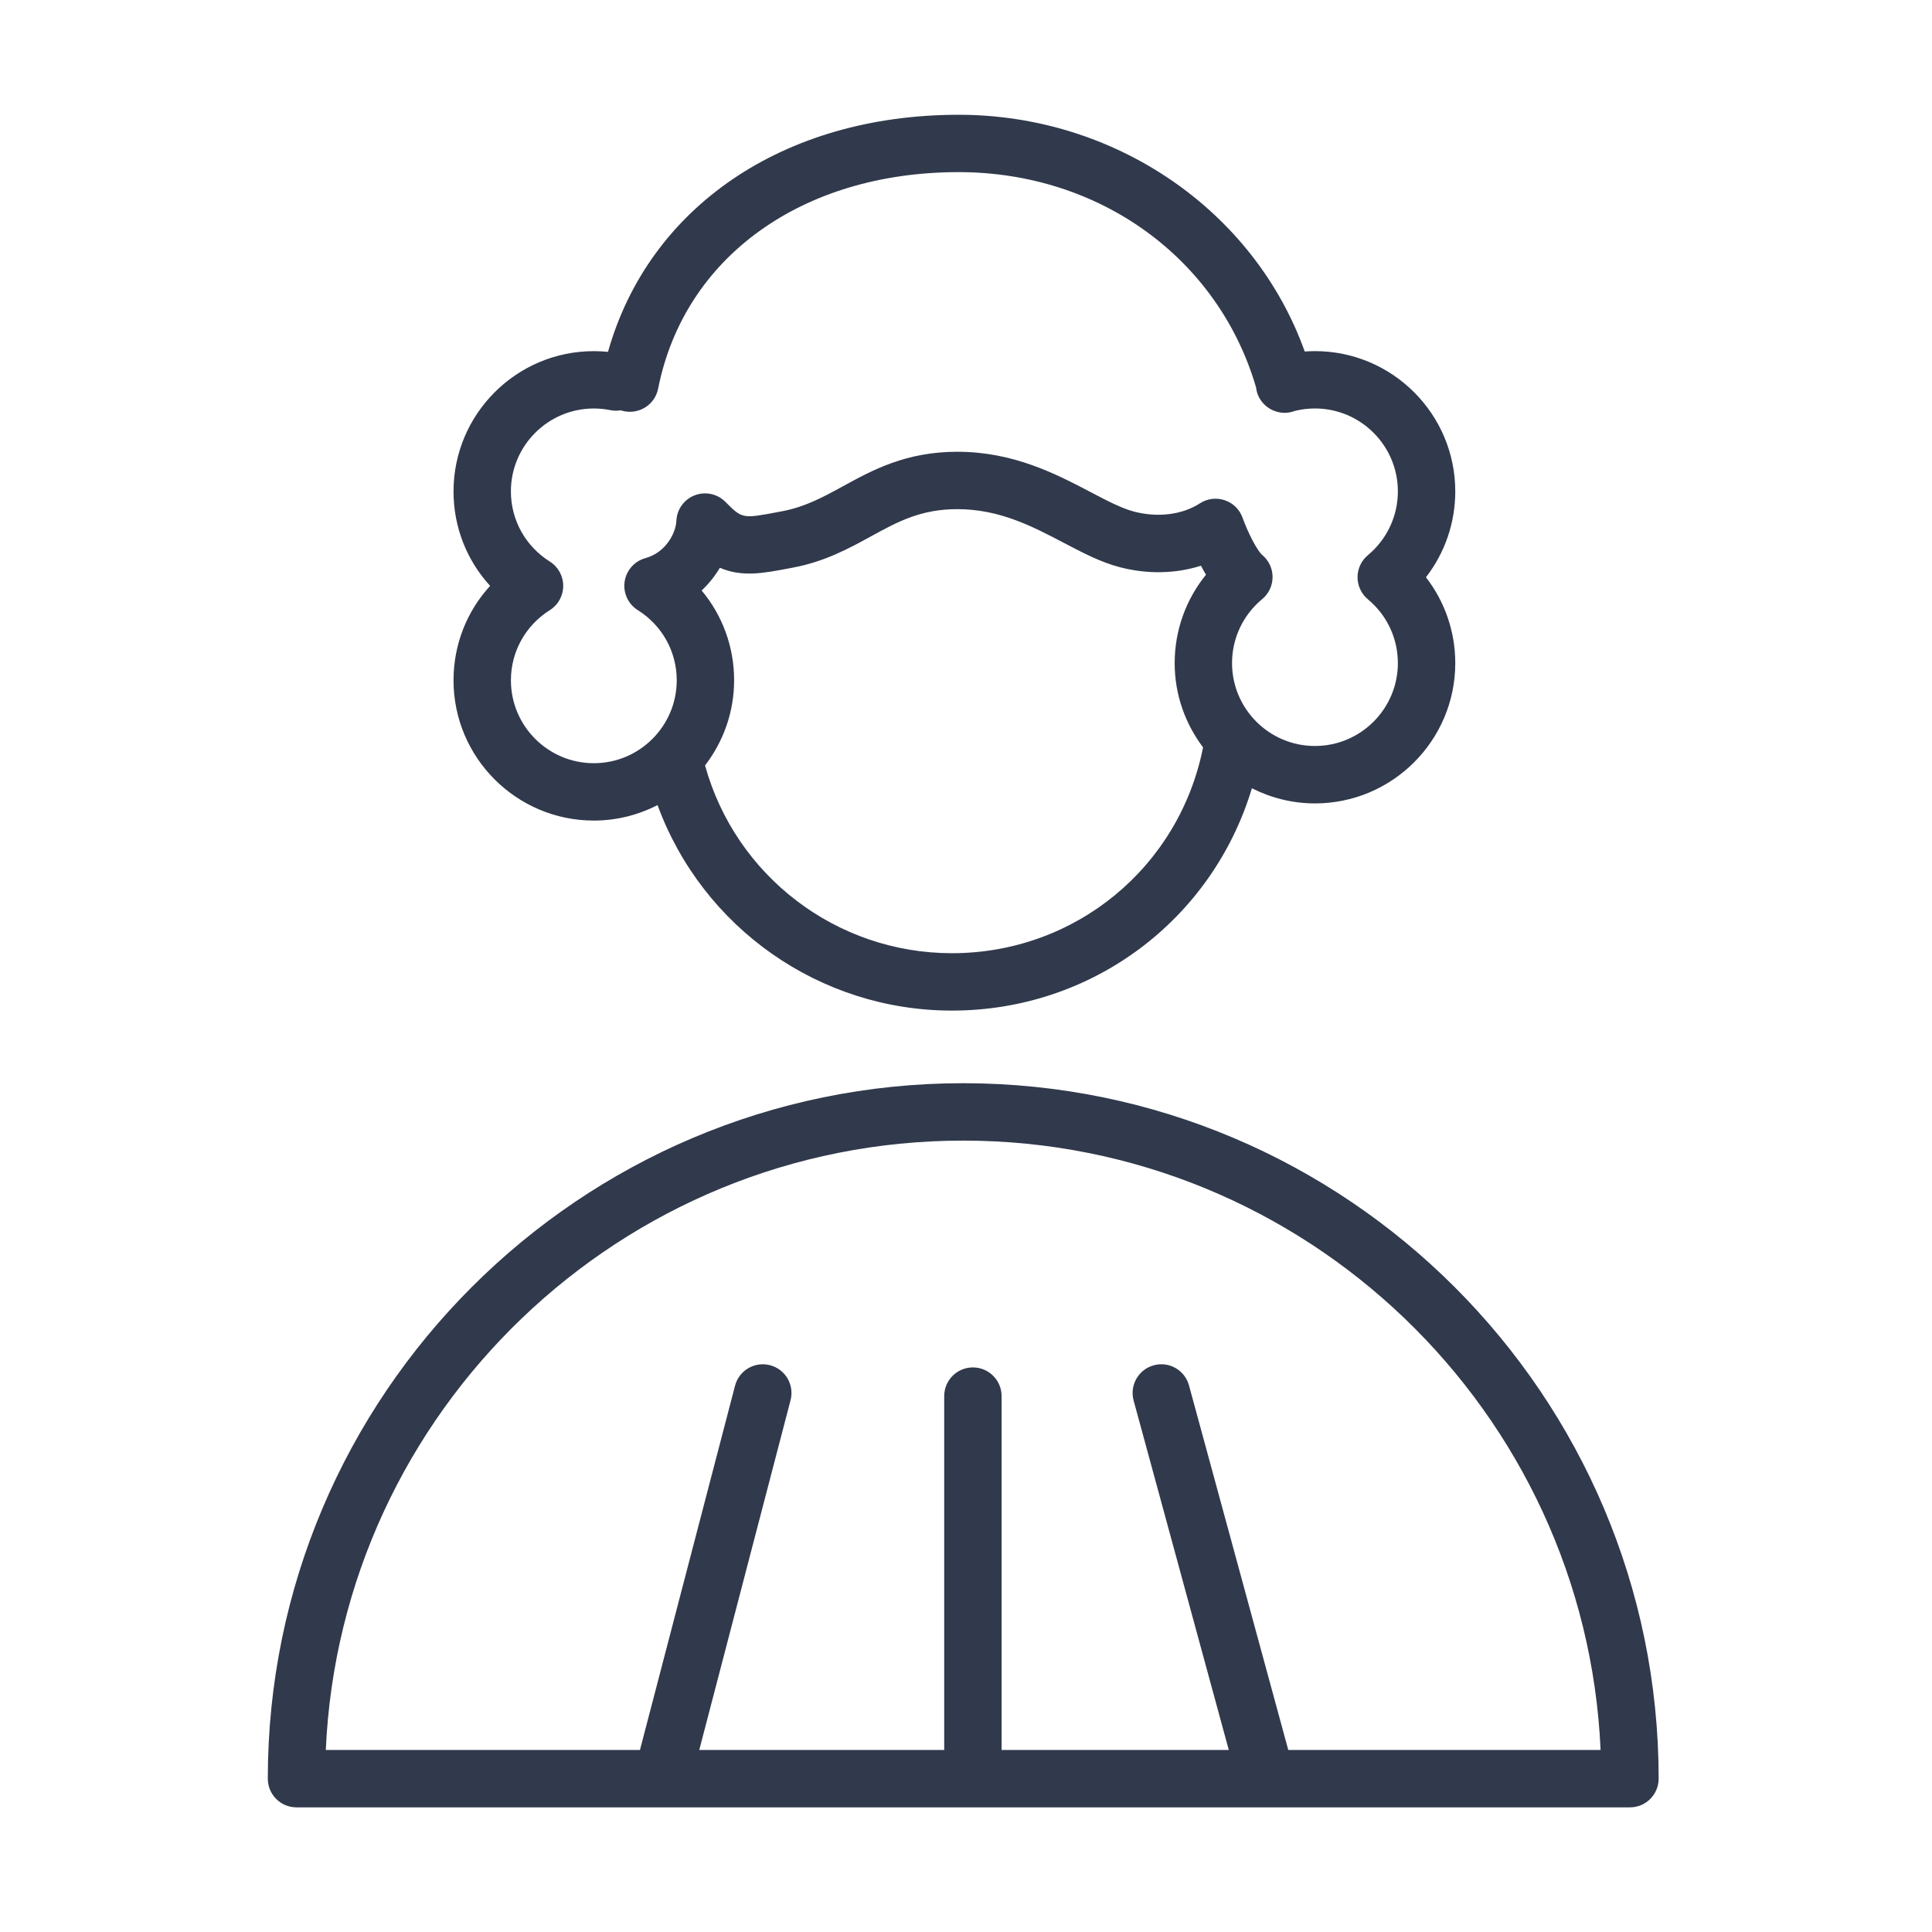 <?xml version="1.0" encoding="UTF-8"?> <svg xmlns="http://www.w3.org/2000/svg" width="101" height="101" viewBox="0 0 101 101" fill="none"> <path d="M50.352 56.627C30.308 56.627 14 72.937 14 92.984C14 93.813 14.672 94.484 15.5 94.484H85.21C86.038 94.484 86.71 93.813 86.71 92.984C86.71 72.937 70.399 56.627 50.352 56.627ZM67.348 91.485L62.158 72.427C61.94 71.627 61.119 71.154 60.316 71.374C59.517 71.592 59.045 72.416 59.263 73.215L64.238 91.485H52.361V72.985C52.361 72.156 51.689 71.485 50.861 71.485C50.033 71.485 49.361 72.156 49.361 72.985V91.485H36.555L41.328 73.2C41.537 72.398 41.057 71.579 40.256 71.37C39.452 71.16 38.635 71.641 38.426 72.442L33.455 91.485H17.032C17.819 73.785 32.463 59.628 50.35 59.628C68.241 59.628 82.887 73.786 83.675 91.485H67.348Z" fill="#31394C"></path> <path d="M31.043 42.897C32.243 42.897 33.374 42.602 34.375 42.088C36.719 48.483 42.836 52.831 49.764 52.831C57.118 52.831 63.386 48.055 65.446 41.208C66.439 41.71 67.556 42 68.743 42C72.788 42 76.078 38.71 76.078 34.666C76.078 33.022 75.532 31.451 74.545 30.178C75.532 28.906 76.078 27.335 76.078 25.69C76.078 21.646 72.788 18.356 68.743 18.356C68.564 18.356 68.386 18.362 68.208 18.376C65.576 11.027 58.322 6 50.115 6C40.965 6 33.923 10.817 31.785 18.394C31.539 18.369 31.292 18.357 31.044 18.357C26.999 18.357 23.709 21.647 23.709 25.691C23.709 27.551 24.401 29.296 25.622 30.628C24.401 31.96 23.709 33.705 23.709 35.565C23.708 39.607 26.998 42.897 31.043 42.897ZM49.764 49.831C43.735 49.831 38.459 45.803 36.858 40.015C37.807 38.779 38.378 37.238 38.378 35.562C38.378 33.813 37.766 32.167 36.68 30.87C37.061 30.514 37.379 30.11 37.633 29.683C38.794 30.177 39.872 29.974 41.269 29.708L41.464 29.671C43.129 29.357 44.4 28.66 45.521 28.046C46.92 27.279 48.129 26.617 50.048 26.617C52.253 26.617 53.966 27.514 55.622 28.383C56.612 28.902 57.548 29.392 58.53 29.649C59.982 30.029 61.464 29.995 62.784 29.574C62.865 29.73 62.952 29.889 63.046 30.046C61.993 31.341 61.409 32.963 61.409 34.666C61.409 36.32 61.966 37.843 62.893 39.071C61.648 45.334 56.217 49.831 49.764 49.831ZM28.742 29.356C27.469 28.555 26.708 27.185 26.708 25.689C26.708 23.299 28.652 21.355 31.043 21.355C31.335 21.355 31.626 21.384 31.907 21.441C32.091 21.478 32.275 21.48 32.454 21.45C32.515 21.471 32.578 21.487 32.642 21.5C33.456 21.655 34.244 21.132 34.405 20.319C35.764 13.442 41.93 8.998 50.114 8.998C57.473 8.998 63.688 13.494 65.665 20.255C65.731 20.879 66.191 21.392 66.814 21.541C67.111 21.613 67.415 21.587 67.689 21.482C68.032 21.397 68.385 21.354 68.742 21.354C71.133 21.354 73.077 23.298 73.077 25.688C73.077 26.98 72.506 28.195 71.511 29.022C71.167 29.307 70.969 29.73 70.969 30.176C70.969 30.622 71.167 31.045 71.51 31.33C72.506 32.157 73.077 33.373 73.077 34.664C73.077 37.054 71.133 38.998 68.742 38.998C66.352 38.998 64.408 37.054 64.408 34.664C64.408 33.367 64.982 32.149 65.983 31.322C66.327 31.037 66.526 30.614 66.527 30.168C66.528 29.722 66.329 29.298 65.986 29.012C65.738 28.806 65.249 27.879 64.959 27.068C64.806 26.635 64.461 26.297 64.026 26.15C63.591 26.005 63.113 26.063 62.727 26.313C61.813 26.909 60.529 27.07 59.287 26.746C58.636 26.576 57.884 26.182 57.014 25.725C55.221 24.786 52.991 23.617 50.047 23.617C47.36 23.617 45.616 24.573 44.078 25.415C43.062 25.971 42.102 26.497 40.906 26.723L40.708 26.761C38.803 27.123 38.803 27.121 37.921 26.235C37.5 25.812 36.871 25.68 36.316 25.894C35.761 26.109 35.385 26.632 35.359 27.227C35.332 27.86 34.811 28.884 33.741 29.178C33.168 29.335 32.741 29.817 32.654 30.406C32.568 30.995 32.837 31.579 33.341 31.895C34.616 32.695 35.378 34.067 35.378 35.564C35.378 37.954 33.434 39.898 31.044 39.898C28.653 39.898 26.709 37.954 26.709 35.564C26.709 34.069 27.47 32.698 28.743 31.897C29.18 31.623 29.444 31.143 29.444 30.627C29.444 30.111 29.179 29.631 28.742 29.356Z" fill="#31394C"></path> </svg> 